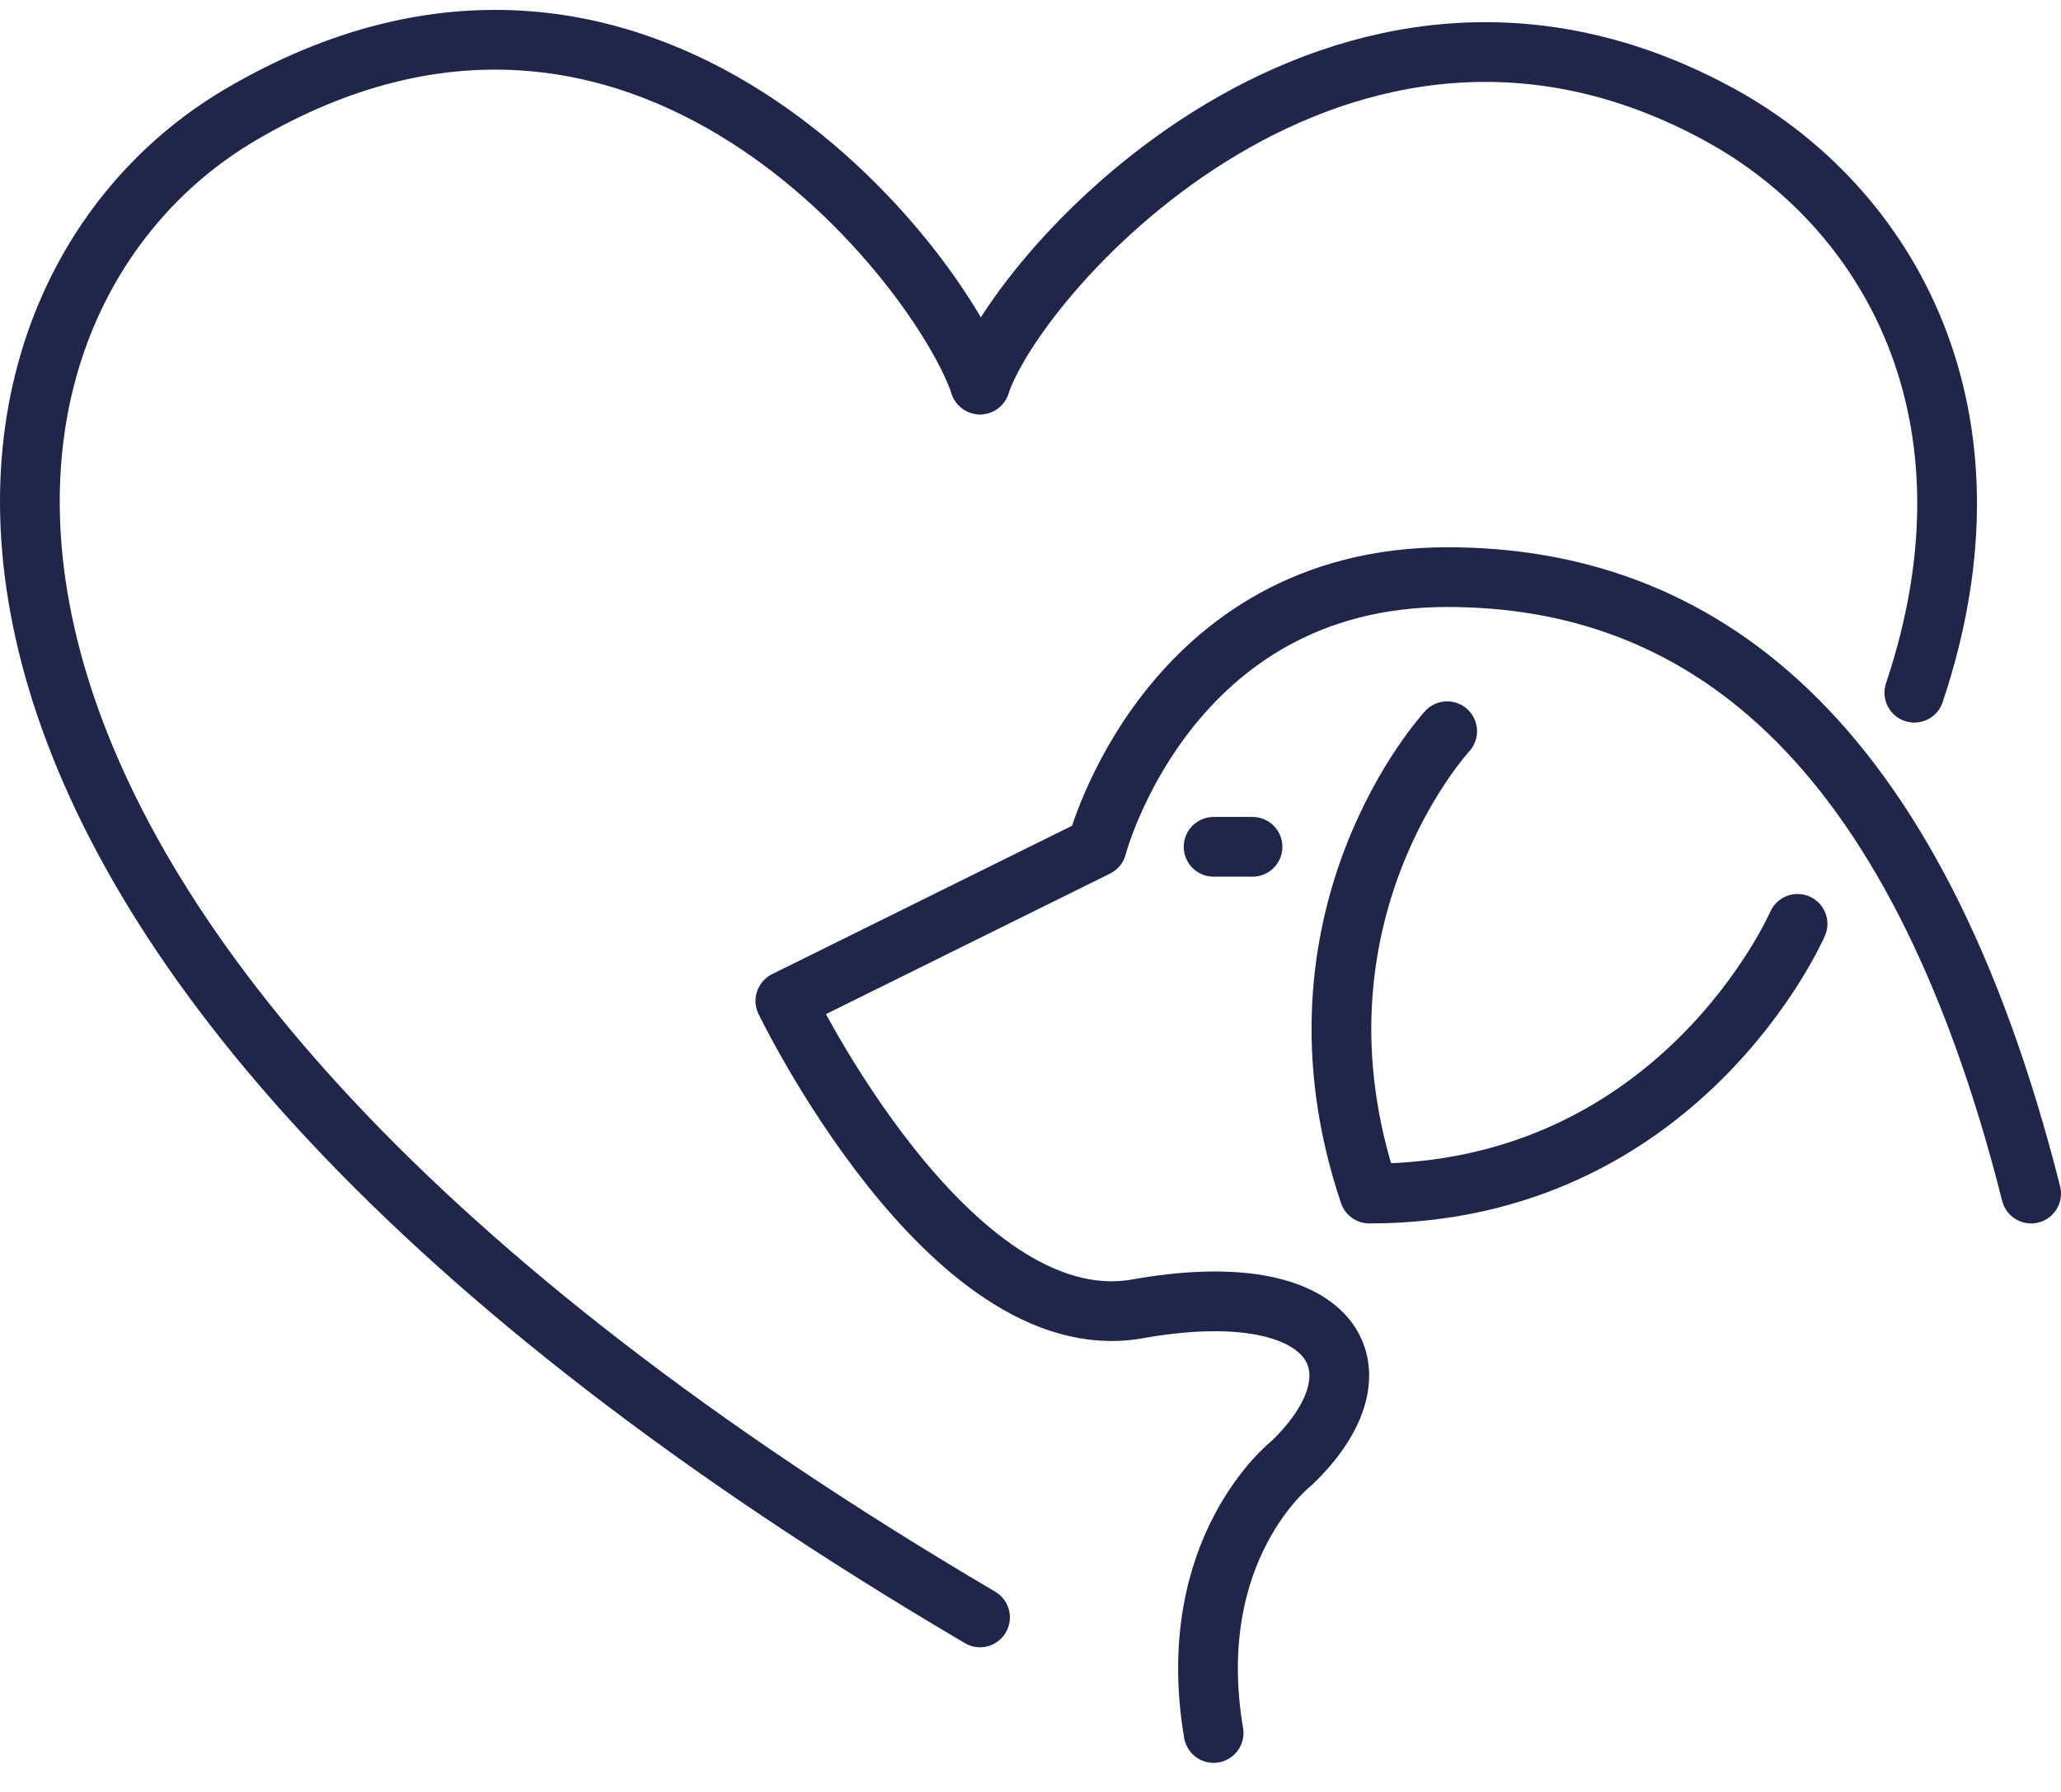 <svg width="69" height="60" viewBox="0 0 69 60" fill="none" xmlns="http://www.w3.org/2000/svg">
<path d="M32.81 12.873C31.506 9.003 21.553 -4.104 8.047 3.843C-2.667 10.151 -5.769 31.45 32.81 54.156" stroke="#20254A" stroke-width="2" stroke-linecap="round" stroke-linejoin="round"/>
<path d="M32.81 12.873C34.113 9.003 44.909 -3.081 57.573 3.843C63.212 6.926 67.222 13.85 64.09 23.194" stroke="#20254A" stroke-width="2" stroke-linecap="round" stroke-linejoin="round"/>
<path d="M68 39.965C64.09 24.484 56.791 19.324 48.45 19.324C39.066 19.324 36.72 28.354 36.72 28.354L26.293 33.514C26.293 33.514 31.767 44.867 38.023 43.835C44.731 42.622 46.525 45.856 43.236 48.995C43.236 48.995 39.587 51.834 40.63 58.026" stroke="#20254A" stroke-width="2" stroke-linecap="round" stroke-linejoin="round"/>
<path d="M48.45 24.484C48.45 24.484 42.715 30.676 45.843 39.965C56.27 39.965 60.18 30.934 60.18 30.934" stroke="#20254A" stroke-width="2" stroke-linecap="round" stroke-linejoin="round"/>
<path d="M40.63 28.354H41.933" stroke="#20254A" stroke-width="2" stroke-linecap="round" stroke-linejoin="round"/>
</svg>
